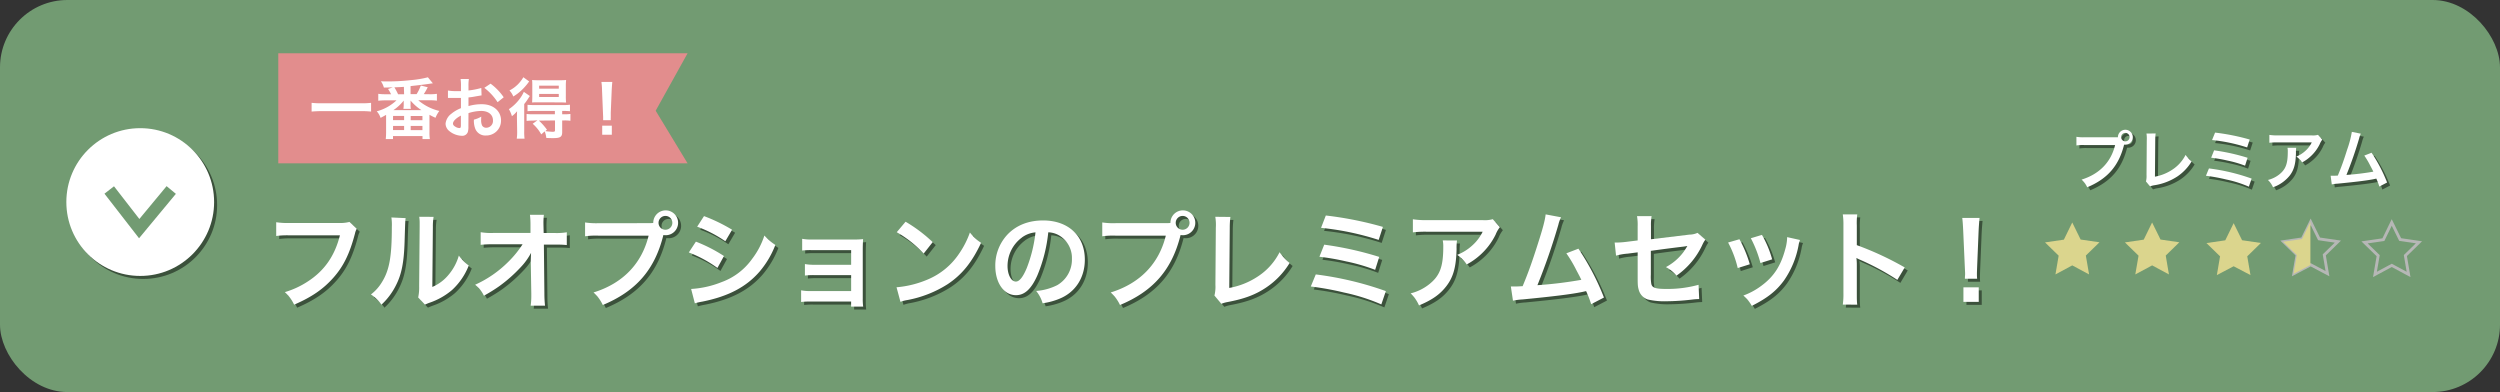 <svg xmlns="http://www.w3.org/2000/svg" width="829" height="130" viewBox="0 0 829 130"><rect x="0" y="0" width="829" height="130" fill="#333333" stroke="none"/><defs><style>.cls-1{isolation:isolate;}.cls-2{fill:#729b72;}.cls-3{opacity:0.48;mix-blend-mode:multiply;}.cls-4{fill:#fff;}.cls-5,.cls-6,.cls-8{fill:none;stroke-miterlimit:10;}.cls-5{stroke:#000;}.cls-5,.cls-6{stroke-width:4px;}.cls-6{stroke:#729b72;}.cls-7{fill:#e28d8d;}.cls-8{stroke:#b6b7b6;stroke-width:0.96px;}.cls-9{fill:#dbd58d;}</style></defs><g class="cls-1"><g id="レイヤー_2" data-name="レイヤー 2"><g id="レイヤー_1-2" data-name="レイヤー 1"><rect class="cls-2" width="829" height="130" rx="22.35"/><g class="cls-3"><path d="M119.3,76.86a5.4,5.4,0,0,0-.59,1.58c-1.75,6.69-3.82,10.89-7.18,14.67s-7.17,6.4-13,8.92a12.79,12.79,0,0,0-3.08-4.16,28.51,28.51,0,0,0,7.67-3.57c5.46-3.54,8.89-8.47,10.6-15.26H97a27.22,27.22,0,0,0-4.41.21V74.69a24.59,24.59,0,0,0,4.48.25h16.07a12.73,12.73,0,0,0,3.74-.35Z"/><path d="M135.51,73.33c-.14,1-.14,1-.35,7.84s-1,10.78-2.84,14.39a22.27,22.27,0,0,1-4.83,6.47A12.42,12.42,0,0,0,124,98.64a14.45,14.45,0,0,0,3.6-4c2.52-4,3.33-8.54,3.33-18.34a17.66,17.66,0,0,0-.14-3.19Zm9.27-.42a19,19,0,0,0-.24,3.32l-.18,19.92a14,14,0,0,0,5.36-4,17.15,17.15,0,0,0,3.43-6.4,14.67,14.67,0,0,0,3.29,3.29,21.77,21.77,0,0,1-5.57,8.15,22.85,22.85,0,0,1-7.45,4.2,16,16,0,0,0-1.51.63l-2.24-2.38a15.57,15.57,0,0,0,.32-3.71l.17-19.74v-1a14.46,14.46,0,0,0-.14-2.31Z"/><path d="M177,87.37c0-.18.07-2,.1-2.52a21.26,21.26,0,0,1-3.57,4.9,48.14,48.14,0,0,1-6.89,6.09,52.21,52.21,0,0,1-5.18,3.22,10.07,10.07,0,0,0-2.91-3.64,37.13,37.13,0,0,0,11-7.6A33.6,33.6,0,0,0,174.29,82H164.7a37.3,37.3,0,0,0-4.31.18V78a20.78,20.78,0,0,0,4.41.24h12.11l0-2.8a26,26,0,0,0-.18-3.22h4.62a23.39,23.39,0,0,0-.14,3v.21l.07,2.83h3.54a20.05,20.05,0,0,0,4.13-.24v4.24a34.26,34.26,0,0,0-4-.15h-3.6l.17,16.25c0,1.71.11,3,.21,4h-4.76a22.24,22.24,0,0,0,.21-3.36v-.63L177,87.86Z"/><path d="M215.55,75c1,0,1.47,0,2.07-.07a4.12,4.12,0,1,1,3.36,4c-2.84,11.45-9,18.59-20.09,23.21a12.94,12.94,0,0,0-3.08-4.16c9.69-3,16-9.52,18.27-18.84H199.42a25.71,25.71,0,0,0-4.41.21V74.76a23.88,23.88,0,0,0,4.48.25Zm3.82-.11a2.29,2.29,0,1,0,4.58,0,2.29,2.29,0,0,0-4.58,0Z"/><path d="M231.76,81.13a50,50,0,0,1,9.31,4.77l-2.17,3.95a41.15,41.15,0,0,0-9.49-5.14Zm-1.58,15.69a32.22,32.22,0,0,0,10.12-2.28,21.35,21.35,0,0,0,10.11-7.7,25.75,25.75,0,0,0,4.06-7.74,17.92,17.92,0,0,0,3.64,3.12,30.58,30.58,0,0,1-5.25,8.86c-4.44,5.11-10.39,8.22-19,9.94a21.46,21.46,0,0,0-2.45.56Zm4.27-24.16a55.55,55.55,0,0,1,9.31,4.52L241.52,81a40.86,40.86,0,0,0-9.34-4.83Z"/><path d="M269.8,101a21.4,21.4,0,0,0-3.15.14V97.27a15.61,15.61,0,0,0,3.15.25h13.44V92.23H271.06a22.94,22.94,0,0,0-3.15.14V88.56a16.2,16.2,0,0,0,3.15.24h12.18V83.94H270.15a22,22,0,0,0-3.15.14V80.19a15.63,15.63,0,0,0,3.15.24h13.79a29.46,29.46,0,0,0,3.26-.14c-.07,1.26-.11,2.14-.11,3.68v16a18.14,18.14,0,0,0,.14,2.66h-4V101Z"/><path d="M298.29,96.26a33.46,33.46,0,0,0,10.36-2.59,23.41,23.41,0,0,0,10.4-8.58,29.32,29.32,0,0,0,3.57-7,14.82,14.82,0,0,0,3.71,3.43c-3,6.41-6.3,10.54-11.1,13.72a37.72,37.72,0,0,1-13.33,5.25,12.2,12.2,0,0,0-2.31.6Zm3-21.74a49.69,49.69,0,0,1,9,6.76l-3,3.81A36.82,36.82,0,0,0,298.36,78Z"/><path d="M345,92.3c-2,4.52-4.23,6.58-7.1,6.58-4,0-6.86-4.06-6.86-9.69A15,15,0,0,1,334.87,79c2.94-3.22,7.07-4.9,12-4.9,8.4,0,13.86,5.11,13.86,13,0,6-3.15,10.88-8.51,13a22.84,22.84,0,0,1-5.49,1.47,11.27,11.27,0,0,0-2.14-4.09,18.55,18.55,0,0,0,7-1.93,9.8,9.8,0,0,0,4.86-8.75,8.67,8.67,0,0,0-4.3-7.77,7.69,7.69,0,0,0-3.54-1A50.38,50.38,0,0,1,345,92.3Zm-5.14-12.53a11.73,11.73,0,0,0-4.76,9.45c0,2.87,1.22,5.15,2.76,5.15,1.16,0,2.35-1.47,3.61-4.48a46.15,46.15,0,0,0,2.9-11.84A8.84,8.84,0,0,0,339.84,79.77Z"/><path d="M387.05,75c1.05,0,1.47,0,2.07-.07a4.12,4.12,0,1,1,3.36,4c-2.84,11.45-9,18.59-20.09,23.21a12.94,12.94,0,0,0-3.08-4.16c9.69-3,16-9.52,18.27-18.84H370.92a25.71,25.71,0,0,0-4.41.21V74.76A23.88,23.88,0,0,0,371,75Zm3.82-.11a2.29,2.29,0,1,0,4.58,0,2.29,2.29,0,0,0-4.58,0Z"/><path d="M409,72.94a28.1,28.1,0,0,0-.21,3.54l-.17,20a25.12,25.12,0,0,0,9.55-3.85,20.7,20.7,0,0,0,7.14-8,16.46,16.46,0,0,0,3.33,3.57,26.18,26.18,0,0,1-7.81,8.16c-3.5,2.34-7.07,3.71-12.74,4.79a10.52,10.52,0,0,0-2.1.6L403.71,99a12.06,12.06,0,0,0,.32-3.6l.14-18.91a16.48,16.48,0,0,0-.18-3.6Z"/><path d="M437.31,92a109.19,109.19,0,0,1,23.24,5.53l-1.5,4.41A63.86,63.86,0,0,0,446.66,98a96.67,96.67,0,0,0-11-2Zm2.8-9.87a110.14,110.14,0,0,1,18.24,4.06L457,90.48a60.6,60.6,0,0,0-9.62-2.8,78.17,78.17,0,0,0-8.86-1.54Zm.53-9.67a117.15,117.15,0,0,1,18.93,3.78l-1.4,4.31a92.27,92.27,0,0,0-19.11-4Z"/><path d="M484.14,80.75a17.29,17.29,0,0,0-.14,2.83c-.14,6-1.08,9.35-3.46,12.4-2.1,2.69-4.66,4.48-9,6.3a12.37,12.37,0,0,0-2.77-4,16.09,16.09,0,0,0,6.13-3c3.57-2.83,4.69-5.84,4.69-12.46a8.85,8.85,0,0,0-.18-2.1Zm14.21-4.41a9.62,9.62,0,0,0-1.4,2.45,22.2,22.2,0,0,1-5.39,7,21.94,21.94,0,0,1-4.2,2.9,11.74,11.74,0,0,0-3.15-3.18,16.2,16.2,0,0,0,5.11-3.22,14.55,14.55,0,0,0,3.33-4.45H474.27a34.47,34.47,0,0,0-4.76.21V73.71a27.94,27.94,0,0,0,4.83.28h18.27a9.7,9.7,0,0,0,3.4-.31Z"/><path d="M518.65,73.05a11,11,0,0,0-.91,2.52,207.87,207.87,0,0,1-6.93,20,138.36,138.36,0,0,0,14.56-1.78c-.38-.84-.8-1.61-1.64-3.19A42.67,42.67,0,0,0,520.4,85l4-1.54a82.5,82.5,0,0,1,8.47,16.2l-4.24,2.21a33.55,33.55,0,0,0-1.68-4.34l-1.26.28c-3.53.73-9.34,1.47-19.81,2.48a20.26,20.26,0,0,0-3.18.42L502,96h.91c.7,0,1.54,0,3-.11,1.85-4.41,3.25-8.36,5.07-14.11,1.65-5.14,2.31-7.63,2.56-9.69Z"/><path d="M566.5,80.47a8.71,8.71,0,0,0-1,1.72,25.53,25.53,0,0,1-8.58,10.22,11.53,11.53,0,0,0-3.5-2.84,17.63,17.63,0,0,0,5.78-4.93c.49-.7.7-1,1.33-2.07-.56.1-.81.14-1.33.21q-5.31.63-10.78,1.4v7.88a14.78,14.78,0,0,0,.14,3c.24,1.36,1.36,1.75,4.93,1.75a38.59,38.59,0,0,0,10.75-1.37l.21,4.73a18.61,18.61,0,0,0-2.14.14,77.76,77.76,0,0,1-8.68.59,24.45,24.45,0,0,1-6.23-.59,4.61,4.61,0,0,1-3-3.22c-.31-1.09-.35-1.61-.35-4.41v-8l-3.29.42a19.74,19.74,0,0,0-3.88.67l-.46-4.34c.39,0,.67,0,.84,0a30,30,0,0,0,3.08-.24l3.71-.46V76a16.94,16.94,0,0,0-.21-3.32h4.83a17.39,17.39,0,0,0-.21,3.25v4.41l12.74-1.54a6.62,6.62,0,0,0,2.7-.59Z"/><path d="M577.8,80.33a40.55,40.55,0,0,1,3.43,8.3l-4,1.26a34.74,34.74,0,0,0-3.19-8.47Zm20.09.25a7.31,7.31,0,0,0-.49,1.78A29.86,29.86,0,0,1,592.57,94c-2.59,3.53-5.49,5.81-10.67,8.43A12.69,12.69,0,0,0,579.1,99a23.08,23.08,0,0,0,5.95-3.22c4.09-3,6.44-6.55,7.94-12.15a15.29,15.29,0,0,0,.63-4Zm-12.63-1.69A34.41,34.41,0,0,1,588.65,87l-3.88,1.22A38.75,38.75,0,0,0,581.58,80Z"/><path d="M612.07,102a24.1,24.1,0,0,0,.21-3.92V75.67a22.58,22.58,0,0,0-.21-3.57h4.79a23.54,23.54,0,0,0-.14,3.68v6.51a102.67,102.67,0,0,1,15.89,7.39l-2.45,4.13a82.23,82.23,0,0,0-12.39-6.69,12.37,12.37,0,0,1-1.19-.59,17.27,17.27,0,0,1,.14,2.38v9.24c0,1.82,0,2.73.14,3.88Z"/><path d="M652.56,93.42c0-.73.07-1.08.07-1.5s0-.39-.1-2.49L652,77.53c-.07-1.54-.18-3.29-.32-4.27h5.74c-.1.94-.24,2.76-.31,4.27l-.49,11.9c-.07,2-.07,2-.07,2.52a12.5,12.5,0,0,0,.07,1.47Zm-.49,7.67v-4.8h5.08v4.8Z"/></g><path class="cls-4" d="M118.3,75.86a5.4,5.4,0,0,0-.59,1.58c-1.75,6.69-3.82,10.89-7.18,14.67s-7.17,6.4-13,8.92a12.79,12.79,0,0,0-3.08-4.16,28.51,28.51,0,0,0,7.67-3.57c5.46-3.54,8.89-8.47,10.6-15.26H96a27.22,27.22,0,0,0-4.41.21V73.69a24.59,24.59,0,0,0,4.48.25h16.07a12.73,12.73,0,0,0,3.74-.35Z"/><path class="cls-4" d="M134.51,72.33c-.14,1-.14,1-.35,7.84s-1,10.78-2.84,14.39a22.27,22.27,0,0,1-4.83,6.47A12.42,12.42,0,0,0,123,97.64a14.45,14.45,0,0,0,3.6-4c2.52-4,3.33-8.54,3.33-18.34a17.66,17.66,0,0,0-.14-3.19Zm9.27-.42a19,19,0,0,0-.24,3.32l-.18,19.92a14,14,0,0,0,5.36-4,17.15,17.15,0,0,0,3.43-6.4,14.67,14.67,0,0,0,3.29,3.29,21.77,21.77,0,0,1-5.57,8.15,22.85,22.85,0,0,1-7.45,4.2,16,16,0,0,0-1.51.63l-2.24-2.38a15.57,15.57,0,0,0,.32-3.71l.17-19.74v-1a14.46,14.46,0,0,0-.14-2.31Z"/><path class="cls-4" d="M176,86.37c0-.18.07-2,.1-2.52a21.26,21.26,0,0,1-3.57,4.9,48.14,48.14,0,0,1-6.89,6.09,52.21,52.21,0,0,1-5.18,3.22,10.07,10.07,0,0,0-2.91-3.64,37.13,37.13,0,0,0,11-7.6A33.6,33.6,0,0,0,173.29,81H163.7a37.3,37.3,0,0,0-4.31.18V77a20.78,20.78,0,0,0,4.41.24h12.11l0-2.8a26,26,0,0,0-.18-3.22h4.62a23.39,23.39,0,0,0-.14,3v.21l.07,2.83h3.54a20.05,20.05,0,0,0,4.13-.24v4.24a34.26,34.26,0,0,0-4-.15h-3.6l.17,16.25c0,1.71.11,3,.21,4h-4.76a22.24,22.24,0,0,0,.21-3.36v-.63L176,86.86Z"/><path class="cls-4" d="M214.55,74c1,0,1.47,0,2.07-.07a4.12,4.12,0,1,1,3.36,4c-2.84,11.45-9,18.59-20.09,23.21a12.94,12.94,0,0,0-3.08-4.16c9.69-3,16-9.52,18.27-18.84H198.42a25.71,25.71,0,0,0-4.41.21V73.76a23.88,23.88,0,0,0,4.48.25Zm3.82-.11a2.29,2.29,0,1,0,4.58,0,2.29,2.29,0,0,0-4.58,0Z"/><path class="cls-4" d="M230.76,80.13a50,50,0,0,1,9.31,4.77l-2.17,3.95a41.15,41.15,0,0,0-9.49-5.14Zm-1.58,15.69a32.22,32.22,0,0,0,10.12-2.28,21.35,21.35,0,0,0,10.11-7.7,25.75,25.75,0,0,0,4.06-7.74,17.92,17.92,0,0,0,3.64,3.12,30.58,30.58,0,0,1-5.25,8.86c-4.44,5.11-10.39,8.22-19,9.94a21.46,21.46,0,0,0-2.45.56Zm4.27-24.16a55.55,55.55,0,0,1,9.31,4.52L240.52,80a40.86,40.86,0,0,0-9.34-4.83Z"/><path class="cls-4" d="M268.8,100a21.4,21.4,0,0,0-3.15.14V96.27a15.61,15.61,0,0,0,3.15.25h13.44V91.23H270.06a22.94,22.94,0,0,0-3.15.14V87.56a16.2,16.2,0,0,0,3.15.24h12.18V82.94H269.15a22,22,0,0,0-3.15.14V79.19a15.63,15.63,0,0,0,3.15.24h13.79a29.46,29.46,0,0,0,3.26-.14c-.07,1.26-.11,2.14-.11,3.68V99a18.14,18.14,0,0,0,.14,2.66h-4V100Z"/><path class="cls-4" d="M297.29,95.26a33.46,33.46,0,0,0,10.36-2.59,23.41,23.41,0,0,0,10.4-8.58,29.32,29.32,0,0,0,3.57-7,14.82,14.82,0,0,0,3.71,3.43c-3,6.41-6.3,10.54-11.1,13.72a37.72,37.72,0,0,1-13.33,5.25,12.2,12.2,0,0,0-2.31.6Zm3-21.74a49.69,49.69,0,0,1,9,6.76l-3,3.81A36.82,36.82,0,0,0,297.36,77Z"/><path class="cls-4" d="M344,91.3c-2,4.52-4.23,6.58-7.1,6.58-4,0-6.86-4.06-6.86-9.69A15,15,0,0,1,333.87,78c2.94-3.22,7.07-4.9,12-4.9,8.4,0,13.86,5.11,13.86,13,0,6-3.15,10.88-8.51,13a22.84,22.84,0,0,1-5.49,1.47,11.27,11.27,0,0,0-2.14-4.09,18.55,18.55,0,0,0,7-1.93,9.8,9.8,0,0,0,4.86-8.75,8.67,8.67,0,0,0-4.3-7.77,7.69,7.69,0,0,0-3.54-1A50.38,50.38,0,0,1,344,91.3Zm-5.14-12.53a11.73,11.73,0,0,0-4.76,9.45c0,2.87,1.22,5.15,2.76,5.15,1.16,0,2.35-1.47,3.61-4.48a46.15,46.15,0,0,0,2.9-11.84A8.84,8.84,0,0,0,338.84,78.77Z"/><path class="cls-4" d="M386.05,74c1.05,0,1.47,0,2.07-.07a4.12,4.12,0,1,1,3.36,4c-2.84,11.45-9,18.59-20.09,23.21a12.94,12.94,0,0,0-3.08-4.16c9.69-3,16-9.52,18.27-18.84H369.92a25.71,25.71,0,0,0-4.41.21V73.76A23.88,23.88,0,0,0,370,74Zm3.82-.11a2.29,2.29,0,1,0,4.58,0,2.29,2.29,0,0,0-4.58,0Z"/><path class="cls-4" d="M408,71.94a28.1,28.1,0,0,0-.21,3.54l-.17,20a25.12,25.12,0,0,0,9.55-3.85,20.7,20.7,0,0,0,7.14-8,16.46,16.46,0,0,0,3.33,3.57,26.18,26.18,0,0,1-7.81,8.16c-3.5,2.34-7.07,3.71-12.74,4.79a10.52,10.52,0,0,0-2.1.6L402.71,98a12.06,12.06,0,0,0,.32-3.6l.14-18.91a16.48,16.48,0,0,0-.18-3.6Z"/><path class="cls-4" d="M436.31,91a109.19,109.19,0,0,1,23.24,5.53l-1.5,4.41A63.86,63.86,0,0,0,445.66,97a96.67,96.67,0,0,0-11-2Zm2.8-9.87a110.14,110.14,0,0,1,18.24,4.06L456,89.48a60.6,60.6,0,0,0-9.62-2.8,78.17,78.17,0,0,0-8.86-1.54Zm.53-9.67a117.15,117.15,0,0,1,18.93,3.78l-1.4,4.31a92.27,92.27,0,0,0-19.11-4Z"/><path class="cls-4" d="M483.14,79.75a17.29,17.29,0,0,0-.14,2.83c-.14,6-1.08,9.35-3.46,12.4-2.1,2.69-4.66,4.48-9,6.3a12.37,12.37,0,0,0-2.77-4,16.09,16.09,0,0,0,6.13-3c3.57-2.83,4.69-5.84,4.69-12.46a8.85,8.85,0,0,0-.18-2.1Zm14.21-4.41a9.62,9.62,0,0,0-1.4,2.45,22.2,22.2,0,0,1-5.39,7,21.94,21.94,0,0,1-4.2,2.9,11.74,11.74,0,0,0-3.15-3.18,16.2,16.2,0,0,0,5.11-3.22,14.55,14.55,0,0,0,3.33-4.45H473.27a34.47,34.47,0,0,0-4.76.21V72.71a27.94,27.94,0,0,0,4.83.28h18.27a9.7,9.7,0,0,0,3.4-.31Z"/><path class="cls-4" d="M517.65,72.05a11,11,0,0,0-.91,2.52,207.87,207.87,0,0,1-6.93,20,138.36,138.36,0,0,0,14.56-1.78c-.38-.84-.8-1.61-1.64-3.19A42.67,42.67,0,0,0,519.4,84l4-1.54a82.5,82.5,0,0,1,8.47,16.2l-4.24,2.21a33.55,33.55,0,0,0-1.68-4.34l-1.26.28c-3.53.73-9.34,1.47-19.81,2.48a20.26,20.26,0,0,0-3.18.42L501,95h.91c.7,0,1.54,0,3-.11,1.85-4.41,3.25-8.36,5.07-14.11,1.65-5.14,2.31-7.63,2.56-9.69Z"/><path class="cls-4" d="M565.5,79.47a8.71,8.71,0,0,0-1,1.72,25.53,25.53,0,0,1-8.58,10.22,11.53,11.53,0,0,0-3.5-2.84,17.63,17.63,0,0,0,5.78-4.93c.49-.7.7-1,1.33-2.07-.56.1-.81.14-1.33.21q-5.31.63-10.78,1.4v7.88a14.78,14.78,0,0,0,.14,3c.24,1.36,1.36,1.75,4.93,1.75a38.59,38.59,0,0,0,10.75-1.37l.21,4.73a18.61,18.61,0,0,0-2.14.14,77.76,77.76,0,0,1-8.68.59,24.45,24.45,0,0,1-6.23-.59,4.61,4.61,0,0,1-3-3.22c-.31-1.09-.35-1.61-.35-4.41v-8l-3.29.42a19.74,19.74,0,0,0-3.88.67l-.46-4.34c.39,0,.67,0,.84,0a30,30,0,0,0,3.08-.24l3.71-.46V75a16.94,16.94,0,0,0-.21-3.32h4.83a17.39,17.39,0,0,0-.21,3.25v4.41l12.74-1.54a6.62,6.62,0,0,0,2.7-.59Z"/><path class="cls-4" d="M576.8,79.33a40.55,40.55,0,0,1,3.43,8.3l-4,1.26a34.74,34.74,0,0,0-3.19-8.47Zm20.09.25a7.31,7.31,0,0,0-.49,1.78A29.86,29.86,0,0,1,591.57,93c-2.59,3.53-5.49,5.81-10.67,8.43A12.69,12.69,0,0,0,578.1,98a23.08,23.08,0,0,0,5.95-3.22c4.09-3,6.44-6.55,7.94-12.15a15.29,15.29,0,0,0,.63-4Zm-12.63-1.69A34.41,34.41,0,0,1,587.65,86l-3.88,1.22A38.75,38.75,0,0,0,580.58,79Z"/><path class="cls-4" d="M611.07,101a24.1,24.1,0,0,0,.21-3.92V74.67a22.58,22.58,0,0,0-.21-3.57h4.79a23.54,23.54,0,0,0-.14,3.68v6.51a102.67,102.67,0,0,1,15.89,7.39l-2.45,4.13a82.23,82.23,0,0,0-12.39-6.69,12.37,12.37,0,0,1-1.19-.59,17.27,17.27,0,0,1,.14,2.38v9.24c0,1.82,0,2.73.14,3.88Z"/><path class="cls-4" d="M651.56,92.42c0-.73.07-1.08.07-1.5s0-.39-.1-2.49L651,76.53c-.07-1.54-.18-3.29-.32-4.27h5.74c-.1.94-.24,2.76-.31,4.27l-.49,11.9c-.07,2-.07,2-.07,2.52a12.5,12.5,0,0,0,.07,1.47Zm-.49,7.67v-4.8h5.08v4.8Z"/><g class="cls-3"><circle cx="47.5" cy="68" r="24.5"/><polyline class="cls-5" points="37.22 64 47.16 76.81 57.78 64"/></g><circle class="cls-4" cx="46.5" cy="67" r="24.5"/><polyline class="cls-6" points="36.22 63 46.16 75.81 56.78 63"/><polygon class="cls-7" points="228 54.16 92.28 54.16 92.28 17.67 228 17.67 217.42 36.71 228 54.16"/><path class="cls-4" d="M123.05,37a30.17,30.17,0,0,0-3.35-.15h-13c-1.24,0-2.38.06-3.37.15v-2.9a28.61,28.61,0,0,0,3.37.15h13a26.75,26.75,0,0,0,3.35-.15Z"/><path class="cls-4" d="M142.48,31.25a15.65,15.65,0,0,0,2.4-.14v2.27a19,19,0,0,0-2.4-.13h-3.79a16.68,16.68,0,0,0,7,3.54,9.42,9.42,0,0,0-1.28,2.27c-.92-.42-1.27-.59-2-1v5.75a14,14,0,0,0,.13,2.31H140.1v-1h-9.78v1h-2.4a23.1,23.1,0,0,0,.11-2.31V38.09c-.59.33-.88.49-1.83,1a6,6,0,0,0-1.27-2.18,15.13,15.13,0,0,0,6.54-3.63h-3.61a18.93,18.93,0,0,0-2.43.13V31.11a16.67,16.67,0,0,0,2.43.14h1.82a14.41,14.41,0,0,0-1-1.74l1.57-.53c-1.37,0-1.59.06-2.95.06a6.52,6.52,0,0,0-1-2.09c1,.05,1.47.05,2.11.05a68.72,68.72,0,0,0,7.73-.42,34,34,0,0,0,5.75-.95l1.65,2-.66.08c-.07,0-.27.05-.57.09-1.21.18-2.56.35-6.17.75v2.67h2a13.56,13.56,0,0,0,1.39-2.87l2.31.58a20.06,20.06,0,0,1-1.32,2.29Zm-12.16,8.58H134V38.45h-3.66Zm0,3.31H134V41.77h-3.66Zm9.45-6.61a16,16,0,0,1-3.63-3.19c0,.2,0,.31,0,.33a2,2,0,0,1,0,.42v.59a6.87,6.87,0,0,0,.09,1.41h-2.47a7.84,7.84,0,0,0,.11-1.39v-.57c0-.13,0-.4,0-.77a15.21,15.21,0,0,1-3.44,3.17Zm-5.84-7.73c-.9.07-.9.07-3.15.16A20.38,20.38,0,0,1,132,31.25h2Zm2.25,14.36h3.9V41.77h-3.9Zm0-3.31h3.9V38.47h-3.9Z"/><path class="cls-4" d="M155.32,41.88a6.25,6.25,0,0,1-.18,1.87,1.93,1.93,0,0,1-2,1.28A6.88,6.88,0,0,1,149,43.47,3.23,3.23,0,0,1,147.75,41a4.7,4.7,0,0,1,1.89-3.26,11.65,11.65,0,0,1,3.21-1.87l0-3.39-.9,0c-.33,0-.64,0-1.19,0l-1.21,0-.55,0a4.4,4.4,0,0,0-.46,0l0-2.47a13,13,0,0,0,2.67.2c.22,0,.46,0,.77,0l.88,0V28.74a15.25,15.25,0,0,0-.13-2.54h2.75a13.63,13.63,0,0,0-.13,2.4V30a25,25,0,0,0,4.25-.83l.09,2.46c-.4.07-.82.13-2.34.4-.72.13-1.16.2-2,.28v2.87a15.27,15.27,0,0,1,4.49-.62c3.68,0,6.3,2.25,6.3,5.37a4.9,4.9,0,0,1-5,5,3.56,3.56,0,0,1-3.61-2.44,7.29,7.29,0,0,1-.38-2.82,9.22,9.22,0,0,0,2.45-1,6.77,6.77,0,0,0-.05,1,4.24,4.24,0,0,0,.31,1.94,1.53,1.53,0,0,0,1.39.75,2.26,2.26,0,0,0,2.22-2.45c0-1.89-1.54-3.12-3.89-3.12a14.16,14.16,0,0,0-4.23.72Zm-2.49-3.55c-1.65.89-2.62,1.85-2.62,2.65,0,.37.22.7.73,1a2.62,2.62,0,0,0,1.41.48c.37,0,.48-.19.48-.92ZM165,33.89a18.93,18.93,0,0,0-4.4-4.76l2.07-1.39a18.9,18.9,0,0,1,4.36,4.52Z"/><path class="cls-4" d="M171.42,39.24c0-.88,0-1.43.05-2.36a10,10,0,0,1-1.72,1.65,10,10,0,0,0-1-2.33,14.65,14.65,0,0,0,3.95-3.94,10.72,10.72,0,0,0,1-1.81l2,1.39c-.2.29-.27.37-.44.66a17.92,17.92,0,0,1-1.43,2v9a17.85,17.85,0,0,0,.11,2.48h-2.58a15.62,15.62,0,0,0,.13-2.35ZM175.47,27a18.29,18.29,0,0,1-1.87,2.27A16.09,16.09,0,0,1,170.21,32a6.44,6.44,0,0,0-1.27-2,11.13,11.13,0,0,0,4.6-4.39Zm1.22,13a17.07,17.07,0,0,0-2.07.09V37.79a14.8,14.8,0,0,0,2.09.1H184v-1.1H177a19.27,19.27,0,0,0-2.07.09V34.75a16.9,16.9,0,0,0,2.09.08h9.84a13,13,0,0,0,2.14-.11v2.16a19.68,19.68,0,0,0-2.09-.09h-.49v1.1H187a15.66,15.66,0,0,0,2.15-.1v2.26a13.22,13.22,0,0,0-2.09-.11h-.64V43.8c0,1.6-.63,2-3,2-.44,0-1.25,0-2.27-.06a7.82,7.82,0,0,0-.53-2.18l-1.14,1a13.25,13.25,0,0,0-2.84-3.52l1.58-1.15Zm1.8-6.07c-.86,0-1.63,0-2.05.06.05-.66.07-1.17.07-2.16v-3.3c0-.92,0-1.36-.07-2a21.21,21.21,0,0,0,2.23.08h6.8a20.56,20.56,0,0,0,2.25-.08,19,19,0,0,0-.09,2.15v3.17a18.08,18.08,0,0,0,.09,2.16c-.51,0-1.28-.06-2-.06Zm.22,6.07a20.16,20.16,0,0,1,2.66,3l-.54.48a22.18,22.18,0,0,0,2.39.22c.67,0,.82-.09.82-.53V39.94Zm.07-10.59h6.51v-1h-6.51Zm0,2.75h6.51v-1h-6.51Z"/><path class="cls-4" d="M200,39.85c0-.46,0-.68,0-.94s0-.24-.06-1.57l-.31-7.48c0-1-.11-2.07-.2-2.69h3.61c-.07.6-.15,1.74-.2,2.69l-.31,7.48c0,1.28,0,1.28,0,1.59a8.61,8.61,0,0,0,0,.92Zm-.31,4.83v-3h3.19v3Z"/><g class="cls-3"><path d="M702.05,46.52c.64,0,.89,0,1.25,0a2.47,2.47,0,1,1,2.46,2.45,2.08,2.08,0,0,1-.41,0c-1.73,7-5.49,11.32-12.23,14.13a7.77,7.77,0,0,0-1.87-2.54c5.9-1.83,9.76-5.79,11.12-11.46H692.23a15,15,0,0,0-2.69.13V46.37a14.44,14.44,0,0,0,2.73.15Zm2.32-.06a1.4,1.4,0,1,0,1.39-1.39A1.39,1.39,0,0,0,704.37,46.46Z"/></g><path class="cls-4" d="M701.05,45.52c.64,0,.89,0,1.25,0a2.47,2.47,0,1,1,2.46,2.45,2.08,2.08,0,0,1-.41,0c-1.73,7-5.49,11.32-12.23,14.13a7.77,7.77,0,0,0-1.87-2.54c5.9-1.83,9.76-5.79,11.12-11.46H691.23a15,15,0,0,0-2.69.13V45.37a14.44,14.44,0,0,0,2.73.15Zm2.32-.06a1.4,1.4,0,1,0,1.39-1.39A1.39,1.39,0,0,0,703.37,45.46Z"/><g class="cls-3"><path d="M715.81,45.26a17.22,17.22,0,0,0-.13,2.15l-.1,12.17a15.38,15.38,0,0,0,5.81-2.35,12.64,12.64,0,0,0,4.35-4.87,10.37,10.37,0,0,0,2,2.17,15.84,15.84,0,0,1-4.75,5,19.36,19.36,0,0,1-7.75,2.92,6.33,6.33,0,0,0-1.28.36l-1.36-1.64a7.47,7.47,0,0,0,.19-2.19l.08-11.5a11,11,0,0,0-.1-2.2Z"/></g><path class="cls-4" d="M714.81,44.26a17.22,17.22,0,0,0-.13,2.15l-.1,12.17a15.38,15.38,0,0,0,5.81-2.35,12.64,12.64,0,0,0,4.35-4.87,10.37,10.37,0,0,0,2,2.17,15.84,15.84,0,0,1-4.75,5,19.36,19.36,0,0,1-7.75,2.92,6.33,6.33,0,0,0-1.28.36l-1.36-1.64a7.47,7.47,0,0,0,.19-2.19l.08-11.5a11,11,0,0,0-.1-2.2Z"/><g class="cls-3"><path d="M733.49,56.85a66.25,66.25,0,0,1,14.15,3.37l-.92,2.68a38.94,38.94,0,0,0-7.54-2.39,61.49,61.49,0,0,0-6.69-1.23Zm1.71-6a68.12,68.12,0,0,1,11.1,2.47l-.84,2.62a36.94,36.94,0,0,0-5.85-1.7,46.77,46.77,0,0,0-5.39-.94Zm.32-5.88A72,72,0,0,1,747,47.27l-.85,2.62a55.43,55.43,0,0,0-11.63-2.45Z"/></g><path class="cls-4" d="M732.49,55.85a66.25,66.25,0,0,1,14.15,3.37l-.92,2.68a38.94,38.94,0,0,0-7.54-2.39,61.49,61.49,0,0,0-6.69-1.23Zm1.71-6a68.12,68.12,0,0,1,11.1,2.47l-.84,2.62a36.94,36.94,0,0,0-5.85-1.7,46.77,46.77,0,0,0-5.39-.94Zm.32-5.88A72,72,0,0,1,746,46.27l-.85,2.62a55.43,55.43,0,0,0-11.63-2.45Z"/><g class="cls-3"><path d="M762.42,50a10.53,10.53,0,0,0-.08,1.73c-.09,3.64-.66,5.69-2.11,7.54a12.23,12.23,0,0,1-5.5,3.83,7.4,7.4,0,0,0-1.68-2.42,10,10,0,0,0,3.73-1.81c2.17-1.73,2.85-3.56,2.85-7.59a5.76,5.76,0,0,0-.1-1.28Zm8.65-2.68a5.66,5.66,0,0,0-.85,1.49,13.55,13.55,0,0,1-3.28,4.28,13,13,0,0,1-2.56,1.77,7.32,7.32,0,0,0-1.91-1.94,10.07,10.07,0,0,0,3.11-2,8.89,8.89,0,0,0,2-2.7H756.42a21.83,21.83,0,0,0-2.9.12V45.73a16.78,16.78,0,0,0,2.94.17h11.12a5.82,5.82,0,0,0,2.06-.19Z"/></g><path class="cls-4" d="M761.42,49a10.53,10.53,0,0,0-.08,1.73c-.09,3.64-.66,5.69-2.11,7.54a12.23,12.23,0,0,1-5.5,3.83,7.4,7.4,0,0,0-1.68-2.42,10,10,0,0,0,3.73-1.81c2.17-1.73,2.85-3.56,2.85-7.59a5.76,5.76,0,0,0-.1-1.28Zm8.65-2.68a5.66,5.66,0,0,0-.85,1.49,13.55,13.55,0,0,1-3.28,4.28,13,13,0,0,1-2.56,1.77,7.32,7.32,0,0,0-1.91-1.94,10.07,10.07,0,0,0,3.11-2,8.89,8.89,0,0,0,2-2.7H755.42a21.83,21.83,0,0,0-2.9.12V44.73a16.78,16.78,0,0,0,2.94.17h11.12a5.82,5.82,0,0,0,2.06-.19Z"/><g class="cls-3"><path d="M783.86,45.33a6.29,6.29,0,0,0-.56,1.53A124.35,124.35,0,0,1,779.08,59,84.16,84.16,0,0,0,788,57.92c-.24-.52-.5-1-1-1.94a25.87,25.87,0,0,0-2-3.39l2.41-.94a50,50,0,0,1,5.15,9.87l-2.58,1.34a19.06,19.06,0,0,0-1-2.64l-.76.17c-2.16.44-5.69.89-12.06,1.51a11.62,11.62,0,0,0-1.94.26l-.38-2.88h.55c.43,0,.94,0,1.83-.06,1.13-2.69,2-5.1,3.09-8.59a34,34,0,0,0,1.56-5.9Z"/></g><path class="cls-4" d="M782.86,44.33a6.29,6.29,0,0,0-.56,1.53A124.35,124.35,0,0,1,778.08,58,84.16,84.16,0,0,0,787,56.92c-.24-.52-.5-1-1-1.94a25.87,25.87,0,0,0-2-3.39l2.41-.94a50,50,0,0,1,5.15,9.87l-2.58,1.34a19.06,19.06,0,0,0-1-2.64l-.76.17c-2.16.44-5.69.89-12.06,1.51a11.62,11.62,0,0,0-1.94.26l-.38-2.88h.55c.43,0,.94,0,1.83-.06,1.13-2.69,2-5.1,3.09-8.59a34,34,0,0,0,1.56-5.9Z"/><path id="パス_105" data-name="パス 105" class="cls-8" d="M766.21,73.55,769,79.21l6.24.91-4.51,4.4,1.06,6.22-5.57-2.94-5.58,2.94,1.07-6.22-4.52-4.4,6.24-.91Z"/><path id="パス_106" data-name="パス 106" class="cls-9" d="M766.13,87.86l-5.58,2.93,1.07-6.21-4.52-4.41,6.24-.9,2.79-5.66"/><path id="パス_101" data-name="パス 101" class="cls-9" d="M687.16,73.77l2.78,5.66,6.25.91-4.52,4.4L692.74,91,687.16,88,681.59,91l1.06-6.22-4.52-4.4,6.25-.91Z"/><path id="パス_102" data-name="パス 102" class="cls-9" d="M713.64,73.77l2.79,5.66,6.24.91-4.51,4.4L719.22,91,713.65,88,708.07,91l1.07-6.22-4.52-4.4,6.24-.91Z"/><path id="パス_104" data-name="パス 104" class="cls-8" d="M793.1,73.77l2.79,5.66,6.24.91-4.51,4.4L798.68,91,793.11,88,787.53,91l1.07-6.22-4.52-4.4,6.25-.91Z"/><path id="パス_105-2" data-name="パス 105" class="cls-9" d="M740.68,74l2.79,5.66,6.24.91L745.19,85l1.07,6.22-5.58-2.93-5.57,2.93L736.17,85l-4.51-4.4,6.24-.91Z"/></g></g></g></svg>